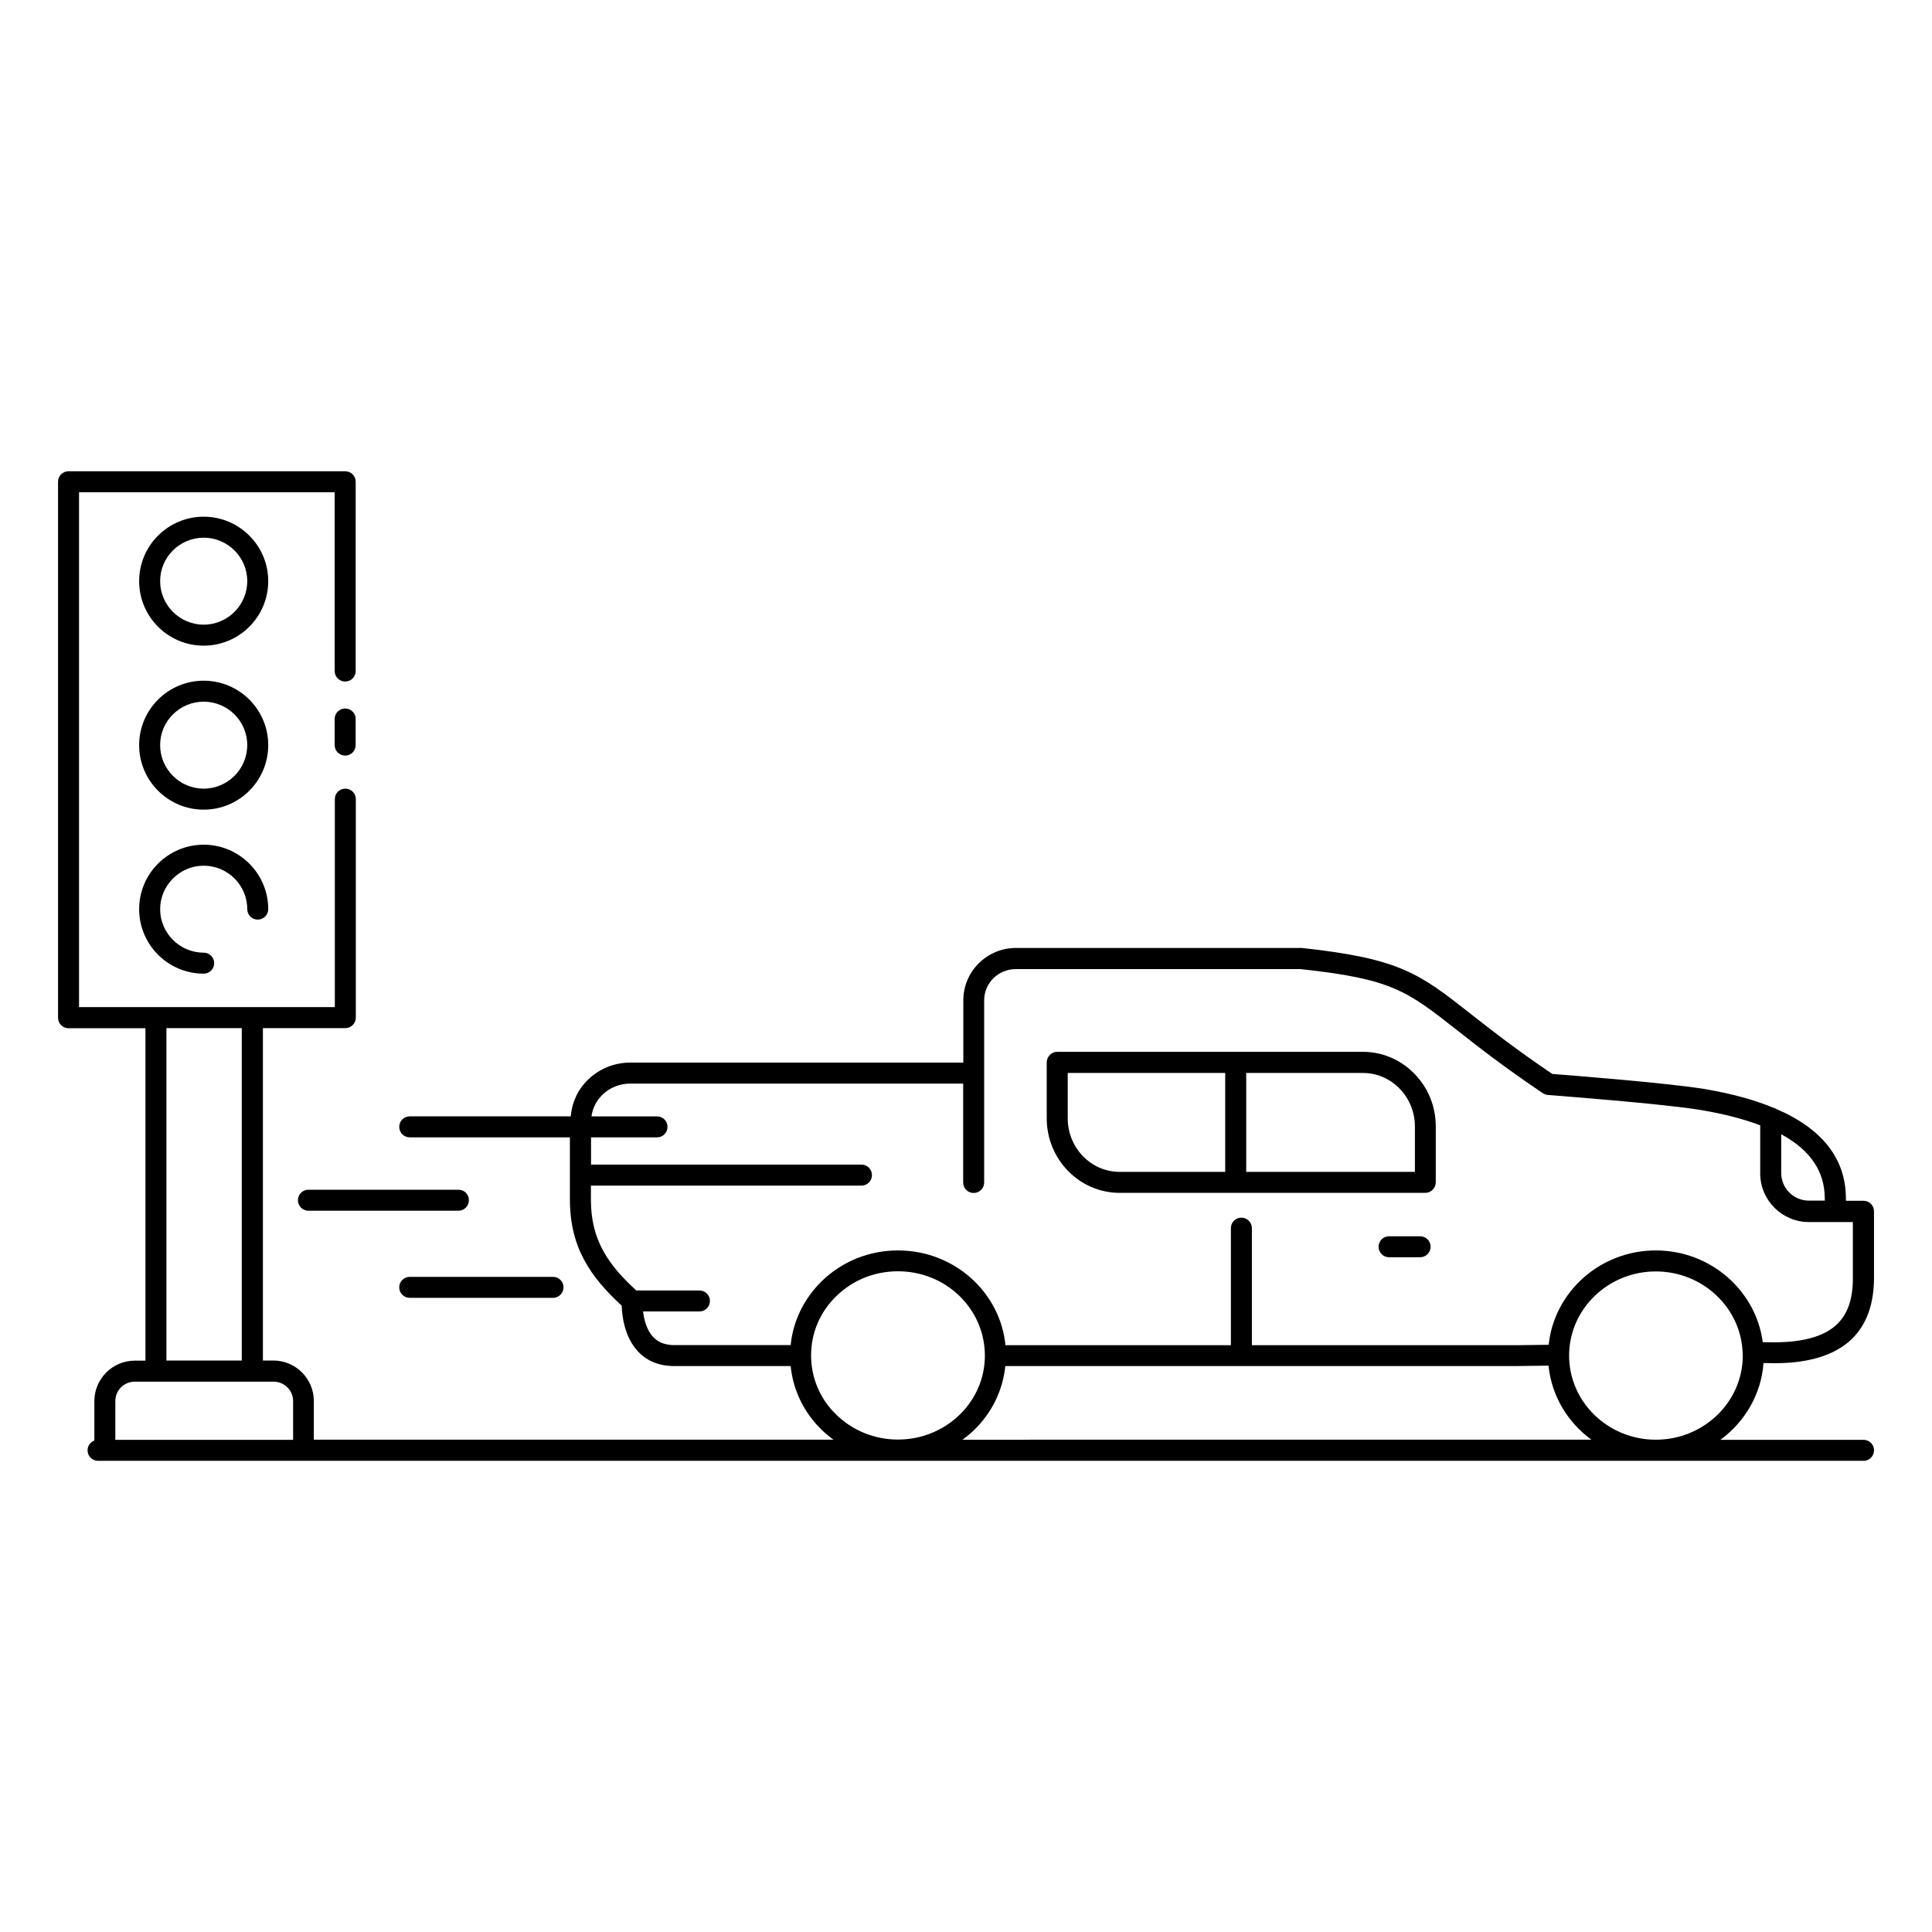 <?xml version="1.0" encoding="UTF-8"?>
<!-- Uploaded to: SVG Repo, www.svgrepo.com, Generator: SVG Repo Mixer Tools -->
<svg fill="#000000" width="800px" height="800px" version="1.1" viewBox="144 144 512 512" xmlns="http://www.w3.org/2000/svg">
 <g>
  <path d="m611.34 505.23h0.977c10.188 0.34 17.746-1.844 22.445-6.391 3.871-3.762 5.828-9.137 5.867-16.055v-17.785c0-1.543-1.242-2.781-2.781-2.781h-4.664v-0.562c0-10.602-6.277-18.574-18.609-23.836-0.152-0.074-0.301-0.152-0.453-0.188-5.039-2.106-11.016-3.762-18.008-4.965-9.477-1.617-35.867-3.684-40.758-4.062-9.812-6.656-16.43-11.844-21.73-16.016-13.496-10.602-18.574-14.551-44.629-17.371h-75.758c-7.672 0-13.949 6.203-13.949 13.875v16.504h-88.242c-4.25 0-8.234 1.617-11.242 4.551-2.707 2.633-4.25 6.055-4.551 9.699h-42.672c-1.543 0-2.781 1.242-2.781 2.781 0 1.543 1.242 2.781 2.781 2.781h42.449v16.504c0 12.672 5.453 20.492 13.723 28.086 0.074 2.559 0.676 8.121 4.172 11.992 2.293 2.519 5.301 3.871 9.137 4.023h31.469c0.641 6.43 3.535 12.371 8.273 16.957 0.977 0.941 1.992 1.766 3.082 2.559l-137.72 0.004v-10.266c0-5.902-4.812-10.715-10.715-10.715h-2.781v-88.094h21.844c1.543 0 2.781-1.242 2.781-2.781v-57.902c0-1.543-1.242-2.781-2.781-2.781-1.543 0-2.781 1.242-2.781 2.781v55.121h-67.789v-136.44h67.75v47.375c0 1.543 1.242 2.781 2.781 2.781 1.543 0 2.781-1.242 2.781-2.781l0.004-50.16c0-1.543-1.242-2.781-2.781-2.781h-73.316c-1.543 0-2.781 1.242-2.781 2.781v142.04c0 1.543 1.242 2.781 2.781 2.781h20.379v88.09l-2.82 0.004c-5.902 0-10.715 4.812-10.715 10.715v10.453c-1.055 0.414-1.805 1.391-1.805 2.594 0 1.543 1.242 2.781 2.781 2.781h467.87c1.543 0 2.781-1.242 2.781-2.781 0-1.543-1.242-2.781-2.781-2.781h-37.938c6.465-4.738 10.828-12.031 11.43-20.34zm16.242-43.613v0.562h-4.211c-4.062 0-7.332-3.309-7.332-7.332v-10.266c7.746 4.215 11.543 9.855 11.543 17.035zm-310.56 36.621c-1.73-1.918-2.367-4.664-2.594-6.691h14.926c1.543 0 2.781-1.242 2.781-2.781 0-1.543-1.242-2.781-2.781-2.781h-16.73c-7.445-6.805-12.031-13.348-12.031-24.062v-3.723h71.699c1.543 0 2.781-1.242 2.781-2.781 0-1.547-1.238-2.785-2.742-2.785h-71.699v-7.219h17.484c1.543 0 2.781-1.242 2.781-2.781 0-1.543-1.242-2.781-2.781-2.781l-17.371-0.004c0.301-2.144 1.277-4.137 2.894-5.715 1.957-1.918 4.586-2.969 7.371-2.969h88.242v26.207c0 1.543 1.242 2.781 2.781 2.781 1.543 0 2.781-1.242 2.781-2.781v-48.277c0-4.586 3.762-8.273 8.383-8.273h75.457c24.215 2.594 28.199 5.754 41.508 16.203 5.488 4.324 12.332 9.699 22.672 16.656 0.414 0.262 0.863 0.453 1.355 0.488 0.301 0.039 31.02 2.332 40.945 4.062 5.941 1.016 11.055 2.367 15.34 3.984v12.746c0 7.106 5.789 12.895 12.895 12.895h11.656v15c0 5.375-1.355 9.324-4.137 12.031-3.57 3.461-9.777 5.074-18.535 4.812h-1.203c-1.805-13.688-13.836-24.324-28.348-24.324-14.738 0-26.922 10.98-28.387 25.004l-8.609 0.113h-70.043v-31.02c0-1.543-1.242-2.781-2.781-2.781-1.543 0-2.781 1.242-2.781 2.781v31.02h-59.742c-0.641-6.43-3.535-12.371-8.273-16.996-5.414-5.227-12.594-8.121-20.227-8.121-7.594 0-14.777 2.894-20.152 8.121-4.738 4.625-7.633 10.566-8.273 16.957h-31.355c-2.223-0.109-3.879-0.824-5.156-2.215zm41.922 4.961c0-5.941 2.367-11.543 6.731-15.754 4.324-4.211 10.113-6.543 16.281-6.543s11.992 2.332 16.316 6.543c4.324 4.211 6.691 9.777 6.731 15.715v0.039 0.039c0 5.941-2.406 11.543-6.731 15.715-4.363 4.211-10.152 6.543-16.316 6.543-6.129 0-11.918-2.332-16.281-6.543-4.324-4.172-6.731-9.773-6.731-15.754zm-170.84-86.738h19.965v88.09h-19.965zm-8.383 93.695h5.566 0.074 0.074 25.418 0.074 0.074 5.527c2.82 0 5.152 2.293 5.152 5.152v10.266l-47.113-0.004v-10.266c0-2.856 2.293-5.148 5.152-5.148zm219.34 15.379c1.09-0.789 2.106-1.617 3.082-2.559 4.738-4.586 7.633-10.566 8.273-16.957h135.39l8.574-0.113c0.789 8.008 5.074 15.039 11.355 19.625zm160.77-22.297c0-12.293 10.301-22.297 22.973-22.297 12.445 0 22.598 9.625 23.012 21.582 0 0.227 0.039 0.488 0.039 0.715 0 12.293-10.34 22.297-23.047 22.297-12.676 0-22.977-10.004-22.977-22.297z"/>
  <path d="m197.98 280.93c-9.438 0-17.105 7.672-17.105 17.07 0 9.438 7.672 17.105 17.105 17.105 9.438 0 17.105-7.672 17.105-17.105 0.004-9.398-7.668-17.07-17.105-17.07zm0 28.613c-6.356 0-11.543-5.188-11.543-11.543 0-6.356 5.188-11.504 11.543-11.504s11.543 5.152 11.543 11.504c0 6.356-5.188 11.543-11.543 11.543z"/>
  <path d="m197.98 324.39c-9.438 0-17.105 7.672-17.105 17.07 0 9.438 7.672 17.105 17.105 17.105 9.438 0 17.105-7.672 17.105-17.105 0.004-9.402-7.668-17.07-17.105-17.07zm0 28.609c-6.356 0-11.543-5.188-11.543-11.543s5.188-11.504 11.543-11.504 11.543 5.152 11.543 11.504c0 6.356-5.188 11.543-11.543 11.543z"/>
  <path d="m197.98 373.42c6.356 0 11.543 5.152 11.543 11.504 0 1.543 1.242 2.781 2.781 2.781 1.543 0 2.781-1.242 2.781-2.781 0-9.398-7.672-17.07-17.105-17.07-9.438 0-17.105 7.672-17.105 17.07 0 9.438 7.672 17.105 17.105 17.105 1.543 0 2.781-1.242 2.781-2.781 0-1.543-1.242-2.781-2.781-2.781-6.356 0-11.543-5.188-11.543-11.543 0.039-6.316 5.191-11.504 11.543-11.504z"/>
  <path d="m235.47 331.76c-1.543 0-2.781 1.242-2.781 2.781v6.918c0 1.543 1.242 2.781 2.781 2.781 1.543 0 2.781-1.242 2.781-2.781v-6.918c0.035-1.504-1.242-2.781-2.781-2.781z"/>
  <path d="m249.8 485.16c0 1.543 1.242 2.781 2.781 2.781h37.973c1.543 0 2.781-1.242 2.781-2.781 0-1.543-1.242-2.781-2.781-2.781h-37.973c-1.543 0-2.781 1.242-2.781 2.781z"/>
  <path d="m265.51 459.29h-39.777c-1.543 0-2.781 1.242-2.781 2.781 0 1.543 1.242 2.781 2.781 2.781h39.742c1.543 0 2.781-1.242 2.781-2.781 0.035-1.539-1.203-2.781-2.746-2.781z"/>
  <path d="m440.72 460.12h80.988c0.754 0 1.465-0.301 1.957-0.828 0.527-0.527 0.828-1.242 0.828-1.957v-14.812c0-5.266-1.992-10.227-5.641-13.949-3.648-3.762-8.496-5.828-13.688-5.828h-80.988c-0.754 0-1.465 0.301-1.957 0.828-0.527 0.527-0.828 1.242-0.828 1.957v14.812c0 10.941 8.688 19.777 19.328 19.777zm74.18-27.633c2.594 2.668 4.062 6.242 4.062 10.039v12.031h-44.703v-26.207h30.941c3.644 0 7.106 1.465 9.699 4.137zm-87.941-4.137h41.734v26.207h-27.973c-7.594 0-13.762-6.356-13.762-14.176z"/>
  <path d="m520.35 471.62h-8.234c-1.543 0-2.781 1.242-2.781 2.781 0 1.543 1.242 2.781 2.781 2.781h8.234c1.543 0 2.781-1.242 2.781-2.781 0.004-1.539-1.238-2.781-2.781-2.781z"/>
 </g>
</svg>
